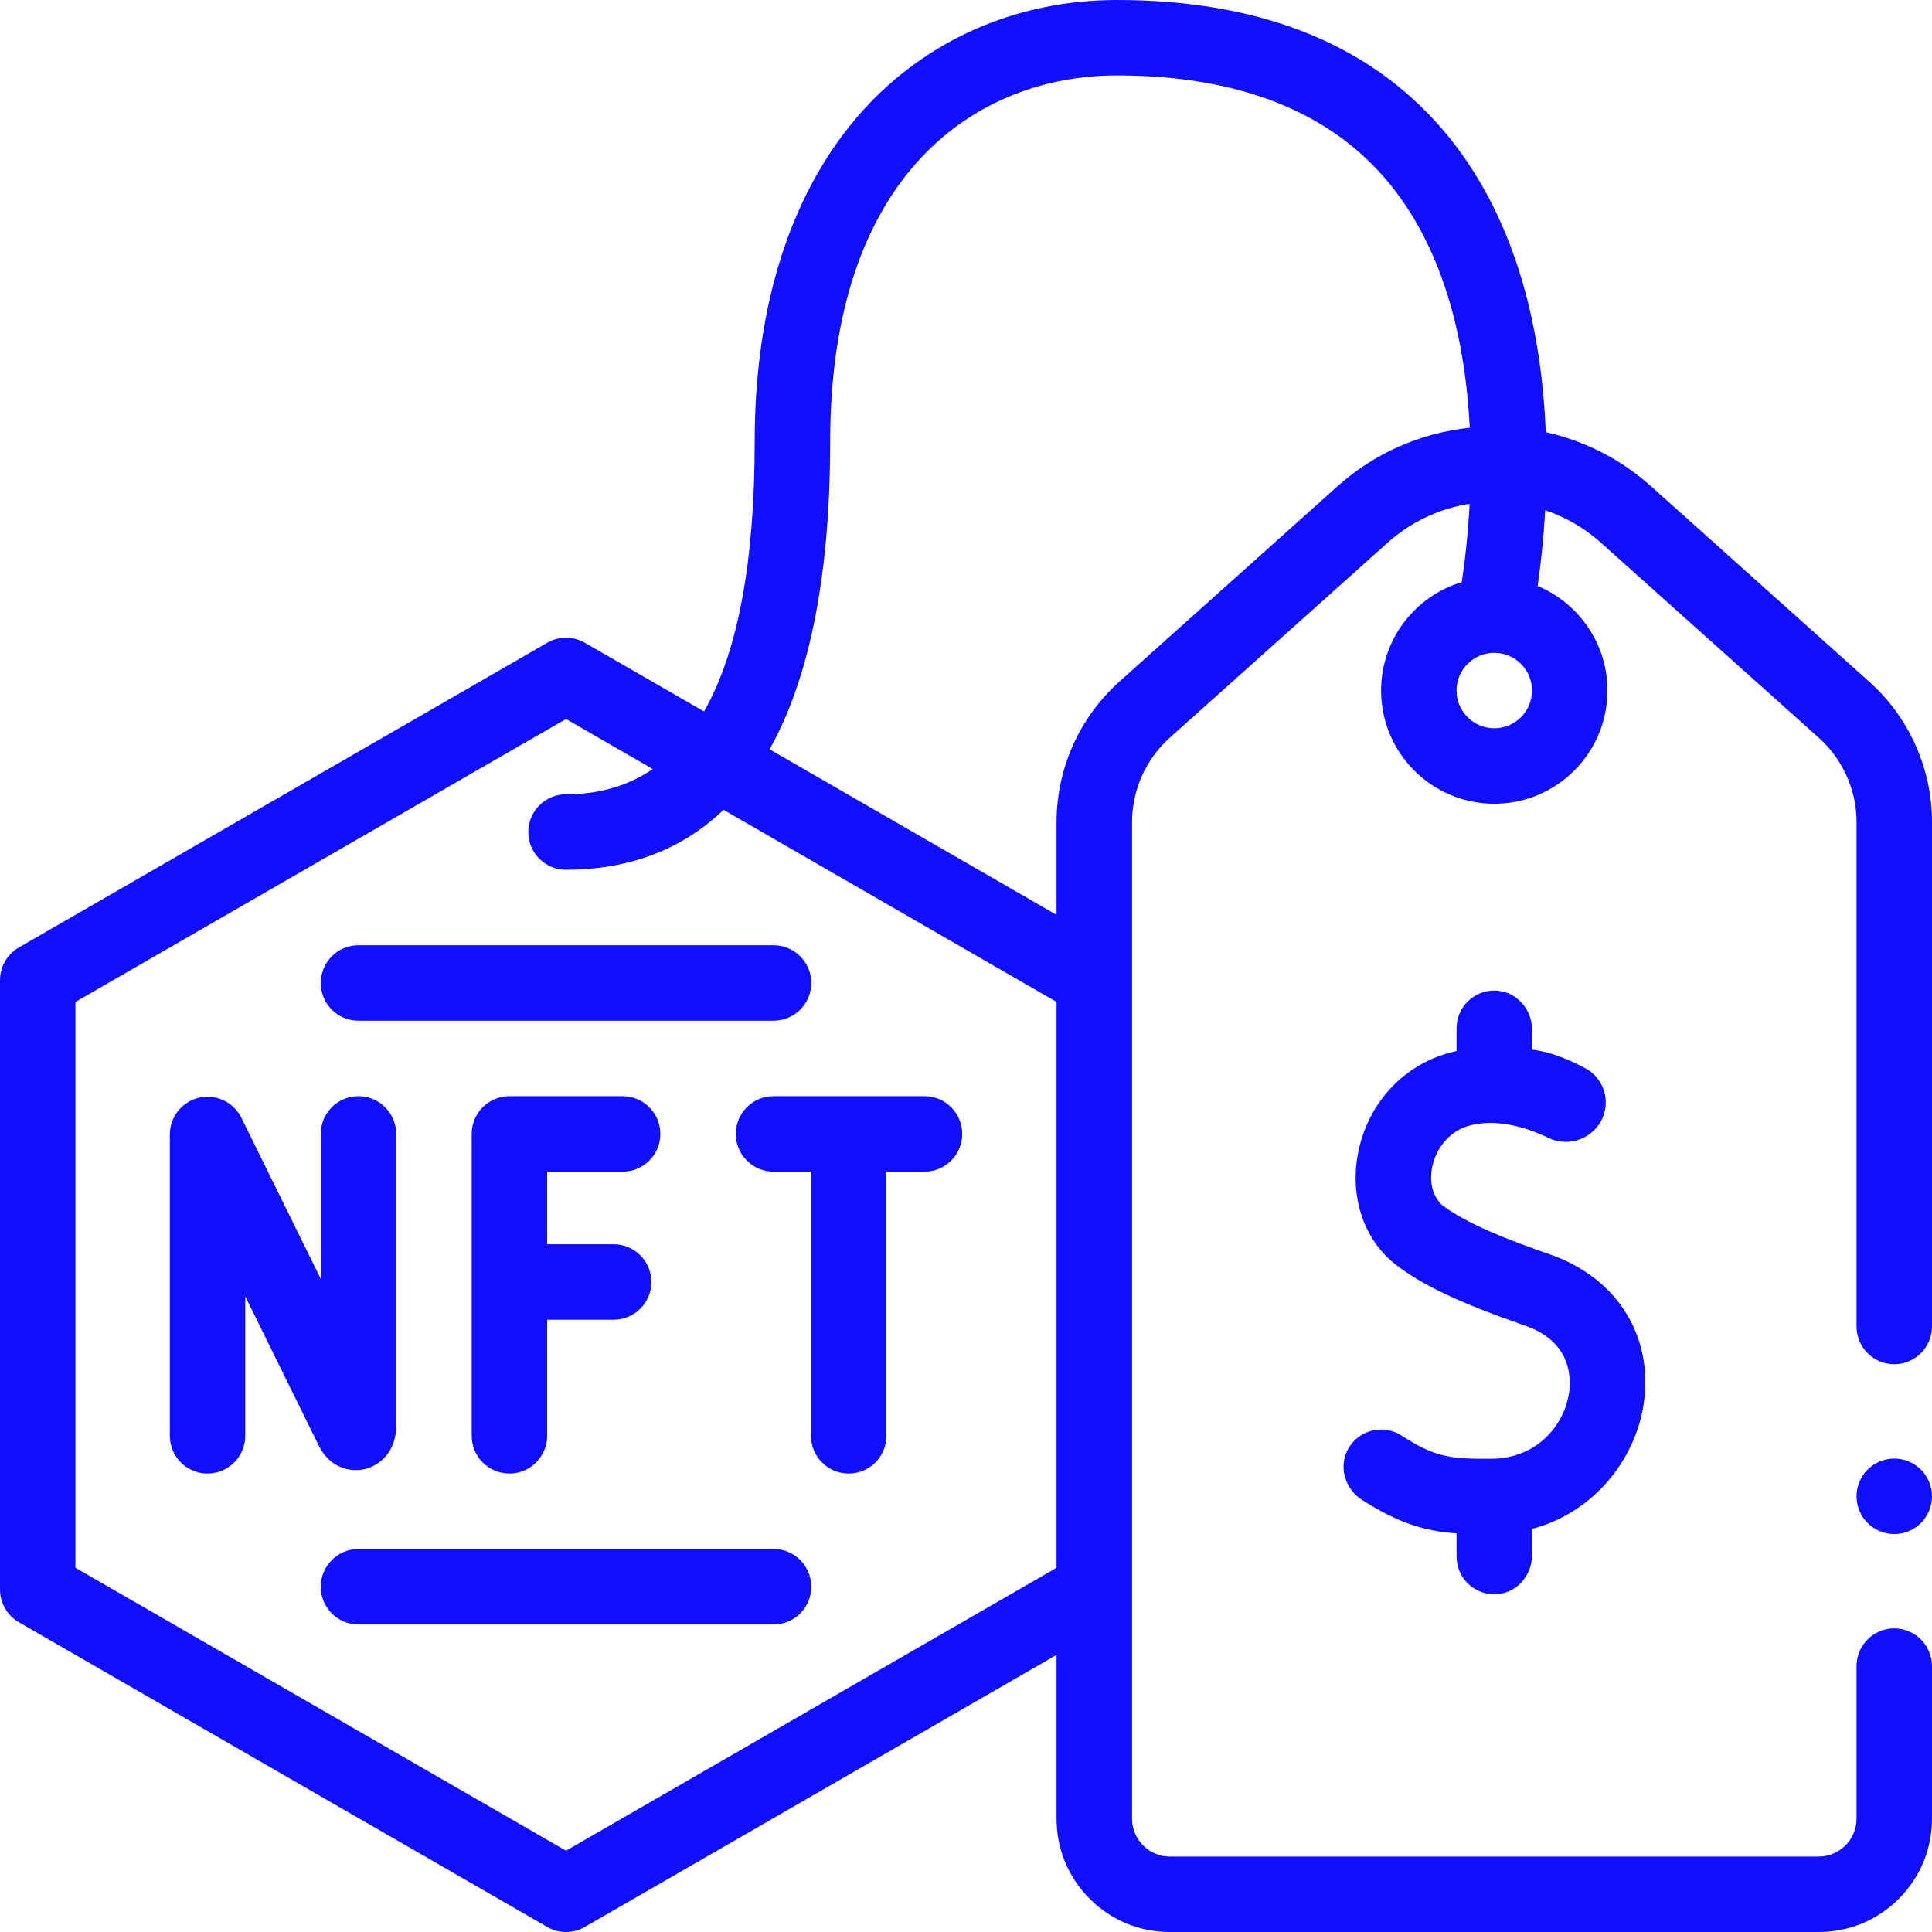 <svg width="40" height="40" viewBox="0 0 40 40" fill="none" xmlns="http://www.w3.org/2000/svg">
<path d="M39.219 31.761C39.65 31.761 40 31.411 40 30.98C40 30.548 39.65 30.198 39.219 30.198C38.787 30.198 38.438 30.548 38.438 30.98C38.438 31.411 38.787 31.761 39.219 31.761Z" fill="#100EFB"/>
<path d="M38.699 14.112L34.185 10.069C33.561 9.51 32.809 9.127 32.004 8.947C31.924 6.987 31.465 4.663 30.015 2.859C28.49 0.962 26.172 0 23.125 0C21.064 0 19.196 0.813 17.864 2.289C16.399 3.913 15.625 6.282 15.625 9.141C15.625 11.646 15.273 13.511 14.576 14.73L12.109 13.308C11.868 13.168 11.57 13.168 11.329 13.308L0.391 19.616C0.149 19.756 0 20.014 0 20.293V32.91C0 33.189 0.149 33.447 0.391 33.587L11.328 39.895C11.449 39.965 11.584 40 11.719 40C11.854 40 11.988 39.965 12.109 39.895L21.875 34.263V37.656C21.875 38.282 22.119 38.871 22.562 39.313C23.004 39.756 23.592 40 24.219 40H37.656C38.283 40 38.871 39.756 39.313 39.313C39.756 38.871 40 38.282 40 37.656V34.495C40 34.065 39.649 33.714 39.219 33.714C38.788 33.714 38.438 34.064 38.438 34.495V34.495V37.656C38.437 38.086 38.086 38.437 37.656 38.438H24.219C23.789 38.437 23.438 38.086 23.438 37.656V32.91V20.293V17.022C23.438 16.356 23.722 15.72 24.218 15.275L28.732 11.234C29.211 10.805 29.8 10.529 30.427 10.431C30.392 11.107 30.322 11.673 30.264 12.052C29.299 12.342 28.594 13.238 28.594 14.297C28.594 15.589 29.645 16.641 30.938 16.641C32.23 16.641 33.281 15.589 33.281 14.297C33.281 13.322 32.683 12.485 31.835 12.132C31.894 11.73 31.957 11.191 31.991 10.563C32.413 10.705 32.805 10.931 33.143 11.234L37.657 15.275C38.153 15.72 38.438 16.356 38.438 17.022V27.464C38.438 27.895 38.788 28.245 39.219 28.245C39.649 28.245 40 27.895 40 27.464V17.022C40 15.912 39.526 14.852 38.699 14.112ZM11.719 38.317L1.562 32.459V20.744L11.719 14.886L13.515 15.922C13.007 16.269 12.409 16.445 11.719 16.445C11.287 16.445 10.938 16.795 10.938 17.227C10.938 17.658 11.287 18.008 11.719 18.008C12.811 18.008 13.994 17.713 14.98 16.767L21.875 20.744V32.459L11.719 38.317ZM27.69 10.069L23.176 14.112C22.349 14.852 21.875 15.912 21.875 17.022V18.941L15.934 15.514C16.691 14.162 17.188 12.135 17.188 9.141C17.188 3.553 20.255 1.562 23.125 1.562C25.673 1.562 27.58 2.327 28.794 3.834C29.951 5.27 30.346 7.185 30.43 8.856C29.415 8.961 28.457 9.382 27.69 10.069ZM30.938 15.078C30.507 15.078 30.156 14.728 30.156 14.297C30.156 13.866 30.507 13.516 30.938 13.516C31.368 13.516 31.719 13.866 31.719 14.297C31.719 14.728 31.368 15.078 30.938 15.078Z" fill="#100EFB"/>
<path d="M7.551 30.416C7.852 30.346 8.203 30.068 8.203 29.516V23.477C8.203 23.045 7.853 22.695 7.422 22.695C6.99 22.695 6.641 23.045 6.641 23.477V26.477L4.998 23.143C4.837 22.817 4.473 22.645 4.12 22.727C3.766 22.81 3.516 23.125 3.516 23.488V29.727C3.516 30.158 3.865 30.508 4.297 30.508C4.728 30.508 5.078 30.158 5.078 29.727V26.841L6.606 29.942C6.819 30.372 7.234 30.491 7.551 30.416Z" fill="#100EFB"/>
<path d="M12.891 24.258C13.322 24.258 13.672 23.908 13.672 23.477C13.672 23.045 13.322 22.695 12.891 22.695H10.547C10.115 22.695 9.766 23.045 9.766 23.477V29.727C9.766 30.158 10.115 30.508 10.547 30.508C10.978 30.508 11.328 30.158 11.328 29.727V27.324H12.704C13.136 27.324 13.486 26.974 13.486 26.542C13.486 26.111 13.136 25.761 12.704 25.761H11.328V24.258H12.891Z" fill="#100EFB"/>
<path d="M19.141 22.695H16.016C15.584 22.695 15.234 23.045 15.234 23.477C15.234 23.908 15.584 24.258 16.016 24.258H16.791V29.727C16.791 30.158 17.14 30.508 17.572 30.508C18.003 30.508 18.353 30.158 18.353 29.727V24.258H19.141C19.572 24.258 19.922 23.908 19.922 23.477C19.922 23.045 19.572 22.695 19.141 22.695Z" fill="#100EFB"/>
<path d="M7.422 21.133H16.016C16.447 21.133 16.797 20.783 16.797 20.352C16.797 19.92 16.447 19.57 16.016 19.57H7.422C6.99 19.57 6.641 19.92 6.641 20.352C6.641 20.783 6.99 21.133 7.422 21.133Z" fill="#100EFB"/>
<path d="M16.016 32.07H7.422C6.99 32.07 6.641 32.42 6.641 32.852C6.641 33.283 6.99 33.633 7.422 33.633H16.016C16.447 33.633 16.797 33.283 16.797 32.852C16.797 32.42 16.447 32.07 16.016 32.07Z" fill="#100EFB"/>
<path d="M30.99 33.006C31.405 32.979 31.719 32.616 31.719 32.2V31.655C33.016 31.311 33.842 30.209 34.022 29.121C34.258 27.697 33.499 26.46 32.09 25.971C31.274 25.687 30.37 25.344 29.856 24.948C29.396 24.521 29.67 23.53 30.39 23.314C30.977 23.14 31.617 23.346 32.067 23.562C32.428 23.735 32.862 23.619 33.096 23.293C33.377 22.9 33.251 22.349 32.826 22.119C32.5 21.943 32.105 21.777 31.719 21.731V21.316C31.719 20.9 31.405 20.537 30.99 20.51C30.535 20.48 30.157 20.84 30.157 21.289V21.76C30.087 21.776 30.018 21.794 29.947 21.815C29.003 22.095 28.3 22.89 28.114 23.891C27.944 24.801 28.246 25.68 28.902 26.186C29.459 26.615 30.234 26.98 31.578 27.447C32.549 27.784 32.533 28.552 32.481 28.866C32.375 29.505 31.828 30.196 30.878 30.202C29.998 30.208 29.702 30.162 29.016 29.721C28.64 29.48 28.135 29.601 27.913 29.996C27.706 30.363 27.846 30.829 28.202 31.055C28.962 31.539 29.497 31.699 30.157 31.747V32.227C30.157 32.675 30.535 33.036 30.99 33.006Z" fill="#100EFB"/>
</svg>
